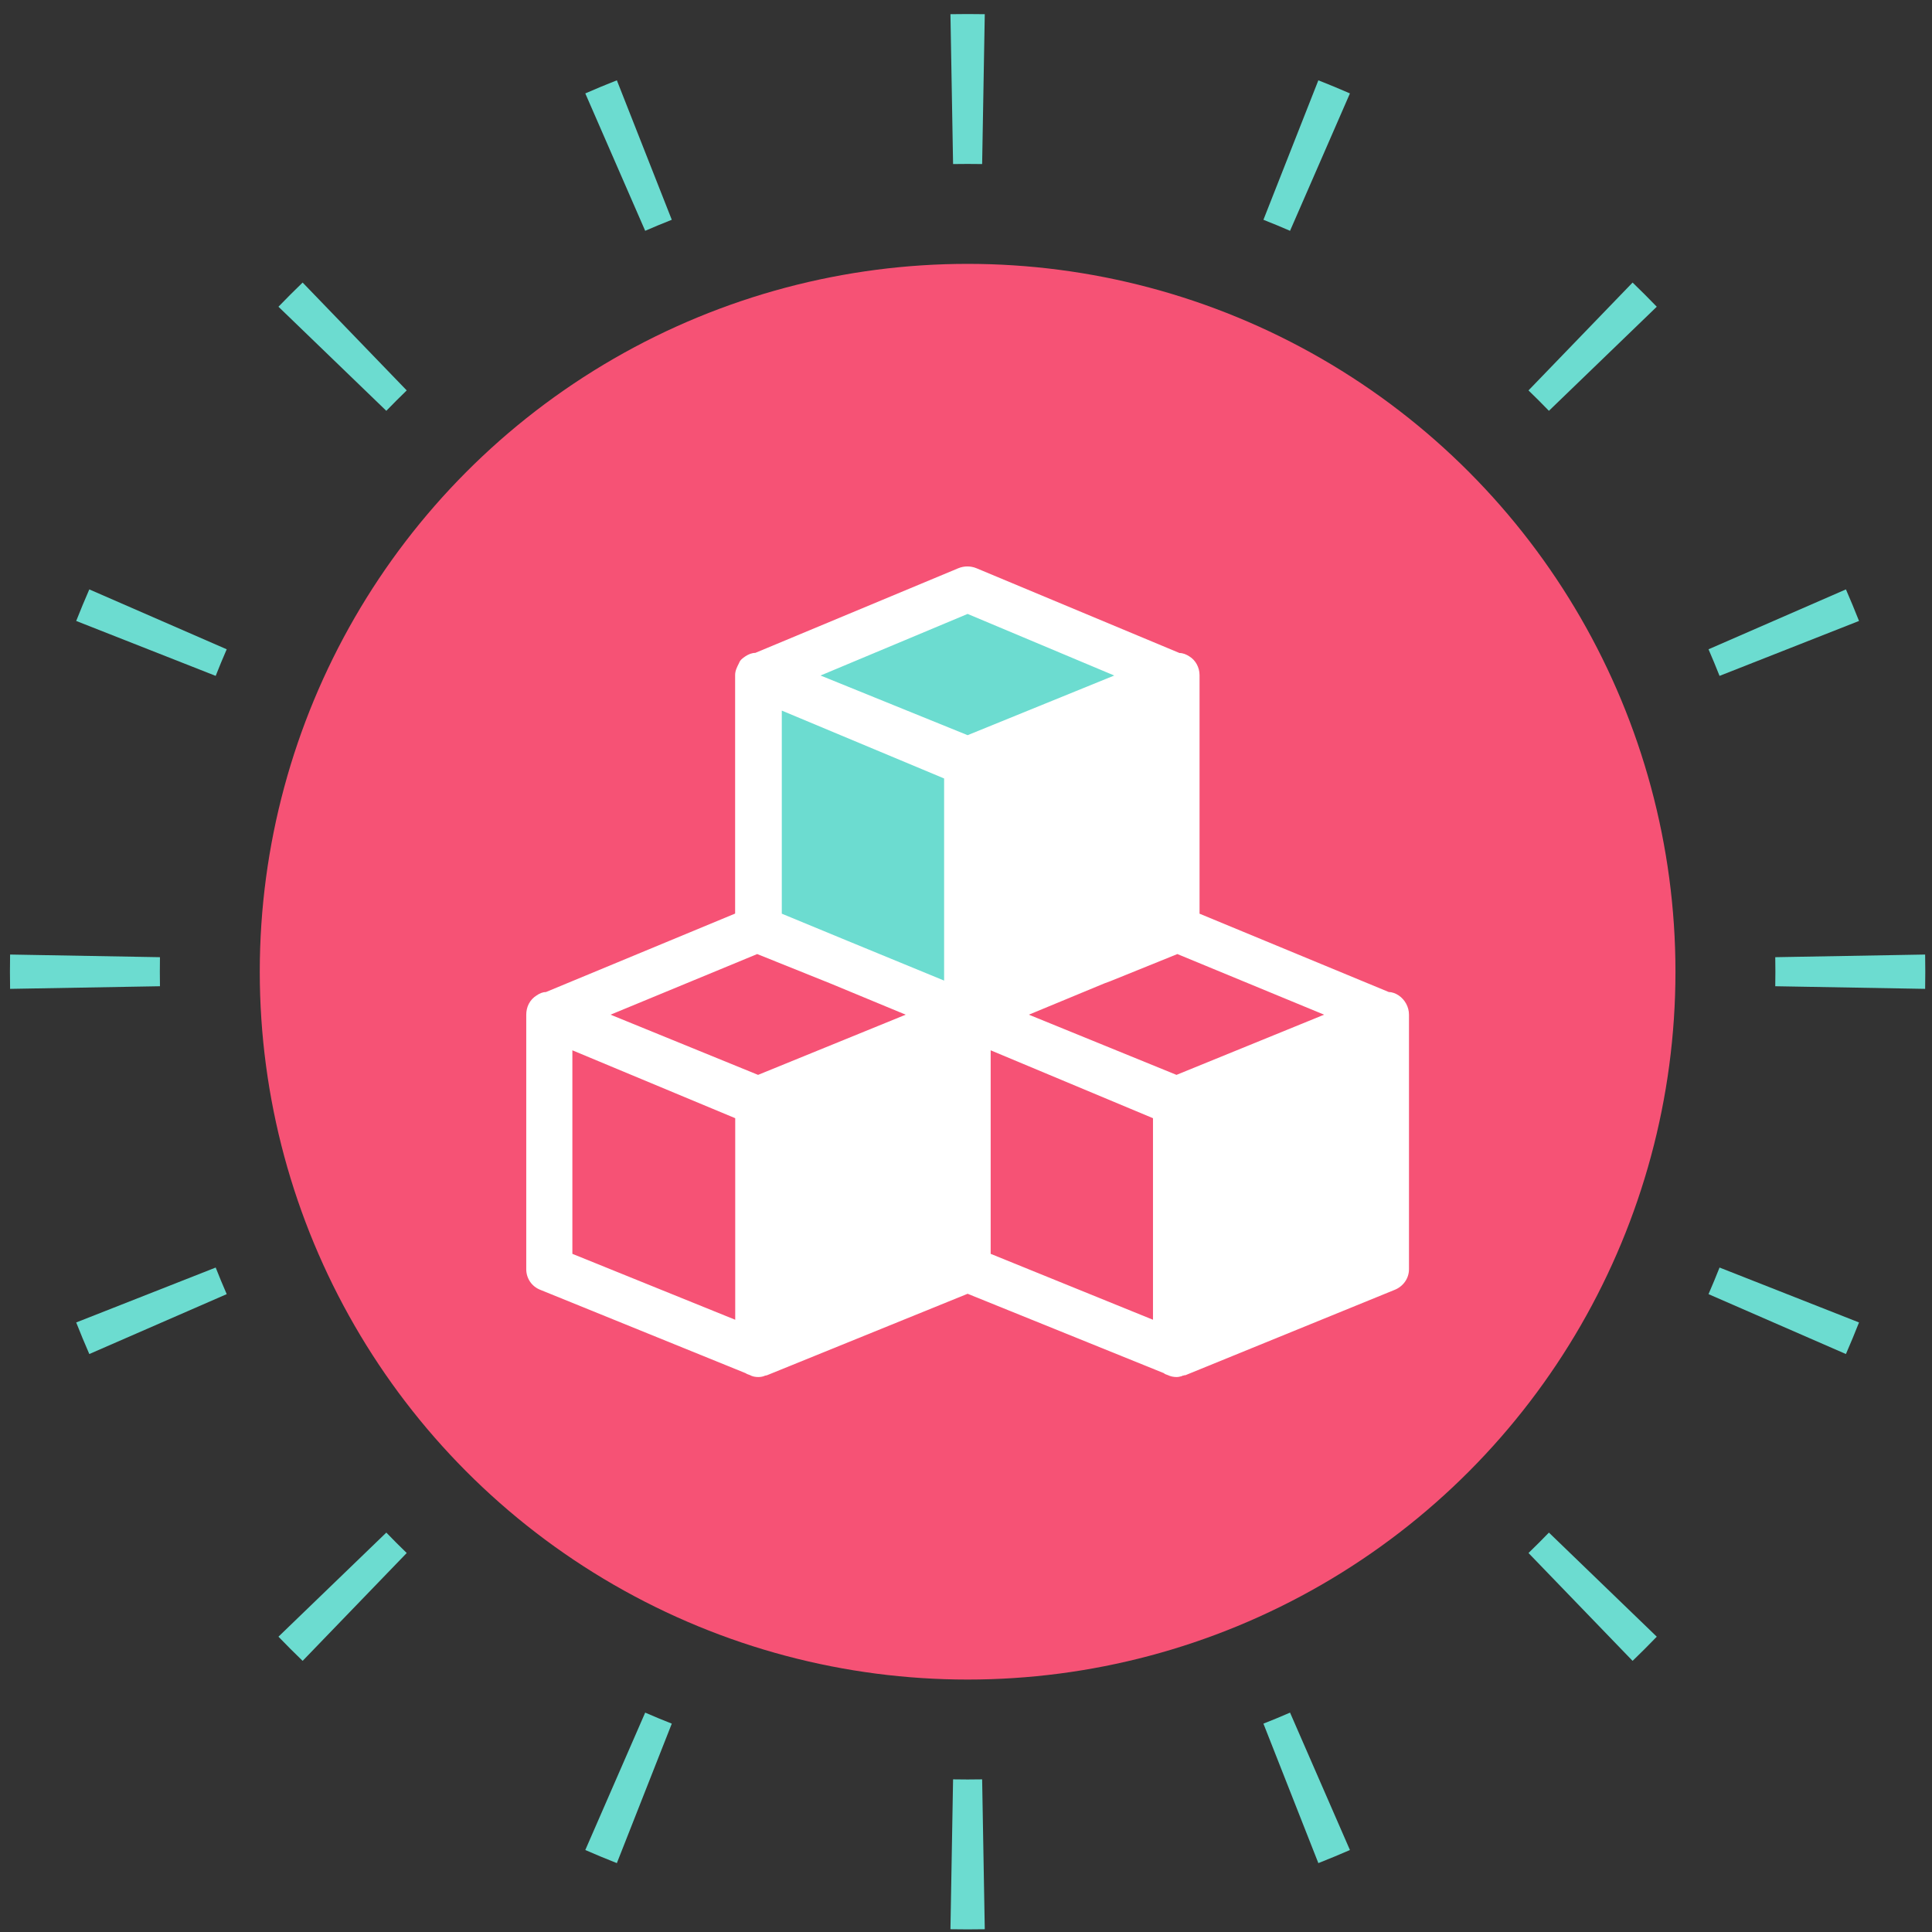 <svg width="116" height="116" viewBox="0 0 116 116" fill="none" xmlns="http://www.w3.org/2000/svg">
<rect x="0" y="0" width="116" height="116" fill="#333333" stroke="none"/>
<circle cx="58.097" cy="58.343" r="42.5" fill="#F65275"/>
<path d="M46.597 41.628V55.914L58.235 61.343V46.629L69.597 41.628L58.235 36.343L46.597 41.628Z" fill="#6CDCD0"/>
<g clip-path="url(#clip0_2116_3723)">
<path d="M83.981 59.767C83.802 59.65 83.596 59.565 83.391 59.565L72.022 54.859V40.617V40.533C72.022 40.072 71.784 39.636 71.406 39.408C71.227 39.291 71.022 39.207 70.817 39.207L58.627 34.117C58.276 33.974 57.891 33.974 57.54 34.117L45.35 39.2C45.145 39.2 44.939 39.285 44.761 39.402C44.582 39.519 44.436 39.636 44.376 39.805C44.257 40.039 44.138 40.267 44.138 40.526V40.611V54.852L32.776 59.565C32.571 59.565 32.392 59.65 32.219 59.767C31.802 60.026 31.597 60.462 31.597 60.923C31.597 60.95 31.597 60.95 31.597 60.982V76.205C31.597 76.751 31.921 77.245 32.451 77.447L44.761 82.445C44.847 82.504 44.939 82.529 45.026 82.562C45.171 82.647 45.35 82.679 45.529 82.679C45.675 82.679 45.821 82.653 45.94 82.594C45.999 82.594 46.026 82.569 46.059 82.569L58.097 77.68L69.876 82.445C69.936 82.504 70.022 82.529 70.114 82.562C70.293 82.647 70.466 82.679 70.644 82.679C70.764 82.679 70.85 82.653 70.969 82.621C70.996 82.594 70.996 82.594 71.029 82.594H71.055C71.082 82.569 71.141 82.569 71.174 82.569L83.716 77.453C84.246 77.251 84.597 76.757 84.597 76.212V60.923C84.597 60.462 84.358 60.026 83.981 59.767ZM46.94 54.859V42.665L56.686 46.74V58.876L50.856 56.477L46.94 54.859ZM79.502 60.923L70.638 64.537L61.774 60.923L66.305 59.045L66.689 58.902L70.691 57.283L79.502 60.923ZM58.097 36.861L66.901 40.559L58.097 44.141L49.266 40.559L58.097 36.861ZM45.463 57.283L49.849 59.045L54.38 60.923L45.516 64.537L36.658 60.923L45.463 57.283ZM34.366 63.062L44.144 67.138V79.24L34.366 75.282V63.062ZM59.481 63.062L69.227 67.138V79.24L59.481 75.282V63.062Z" fill="white"/>
</g>
<path fill-rule="evenodd" clip-rule="evenodd" d="M115.588 59.373L106.589 59.215C106.594 58.925 106.597 58.634 106.597 58.343C106.597 58.051 106.594 57.761 106.589 57.471L115.588 57.312C115.594 57.655 115.597 57.999 115.597 58.343C115.597 58.687 115.594 59.03 115.588 59.373ZM111.618 37.283L103.244 40.581C103.032 40.044 102.811 39.512 102.582 38.984L110.832 35.388C111.105 36.014 111.367 36.646 111.618 37.283ZM99.475 18.416L92.999 24.666C92.597 24.251 92.189 23.842 91.773 23.441L98.023 16.965C98.516 17.44 98.999 17.924 99.475 18.416ZM81.052 5.608L77.456 13.858C76.928 13.628 76.395 13.407 75.858 13.196L79.156 4.822C79.794 5.073 80.426 5.335 81.052 5.608ZM59.127 0.852L58.969 9.85C58.679 9.845 58.388 9.843 58.097 9.843C57.805 9.843 57.514 9.845 57.224 9.85L57.066 0.852C57.409 0.846 57.752 0.843 58.097 0.843C58.441 0.843 58.784 0.846 59.127 0.852ZM37.037 4.822L40.335 13.196C39.798 13.407 39.266 13.628 38.738 13.858L35.142 5.608C35.768 5.335 36.4 5.073 37.037 4.822ZM18.17 16.965L24.42 23.441C24.005 23.842 23.596 24.251 23.195 24.666L16.719 18.416C17.194 17.924 17.678 17.44 18.17 16.965ZM5.362 35.388L13.612 38.984C13.382 39.512 13.161 40.044 12.95 40.581L4.575 37.283C4.827 36.646 5.089 36.014 5.362 35.388ZM0.606 57.312C0.6 57.655 0.597 57.999 0.597 58.343C0.597 58.687 0.6 59.03 0.606 59.373L9.604 59.215C9.599 58.925 9.597 58.634 9.597 58.343C9.597 58.051 9.599 57.761 9.604 57.471L0.606 57.312ZM4.575 79.402L12.95 76.105C13.161 76.642 13.382 77.174 13.612 77.702L5.362 81.298C5.089 80.672 4.827 80.04 4.575 79.402ZM16.719 98.269L23.195 92.019C23.596 92.435 24.005 92.844 24.42 93.245L18.17 99.721C17.678 99.246 17.194 98.762 16.719 98.269ZM35.142 111.078L38.738 102.828C39.266 103.058 39.798 103.278 40.335 103.49L37.037 111.864C36.4 111.613 35.768 111.351 35.142 111.078ZM57.066 115.834L57.224 106.835C57.514 106.84 57.805 106.843 58.097 106.843C58.388 106.843 58.679 106.84 58.969 106.835L59.127 115.834C58.784 115.84 58.441 115.843 58.097 115.843C57.752 115.843 57.409 115.84 57.066 115.834ZM79.156 111.864L75.858 103.49C76.395 103.278 76.928 103.058 77.456 102.828L81.052 111.078C80.426 111.351 79.794 111.613 79.156 111.864ZM98.023 99.721L91.773 93.245C92.189 92.844 92.597 92.435 92.999 92.019L99.475 98.269C98.999 98.762 98.516 99.246 98.023 99.721ZM110.832 81.298L102.582 77.702C102.811 77.174 103.032 76.642 103.244 76.105L111.618 79.402C111.367 80.04 111.105 80.672 110.832 81.298Z" fill="#6CDCD0"/>
<defs>
<clipPath id="clip0_2116_3723">
<rect width="53" height="52" fill="white" transform="translate(31.597 32.343)"/>
</clipPath>
</defs>
</svg>
